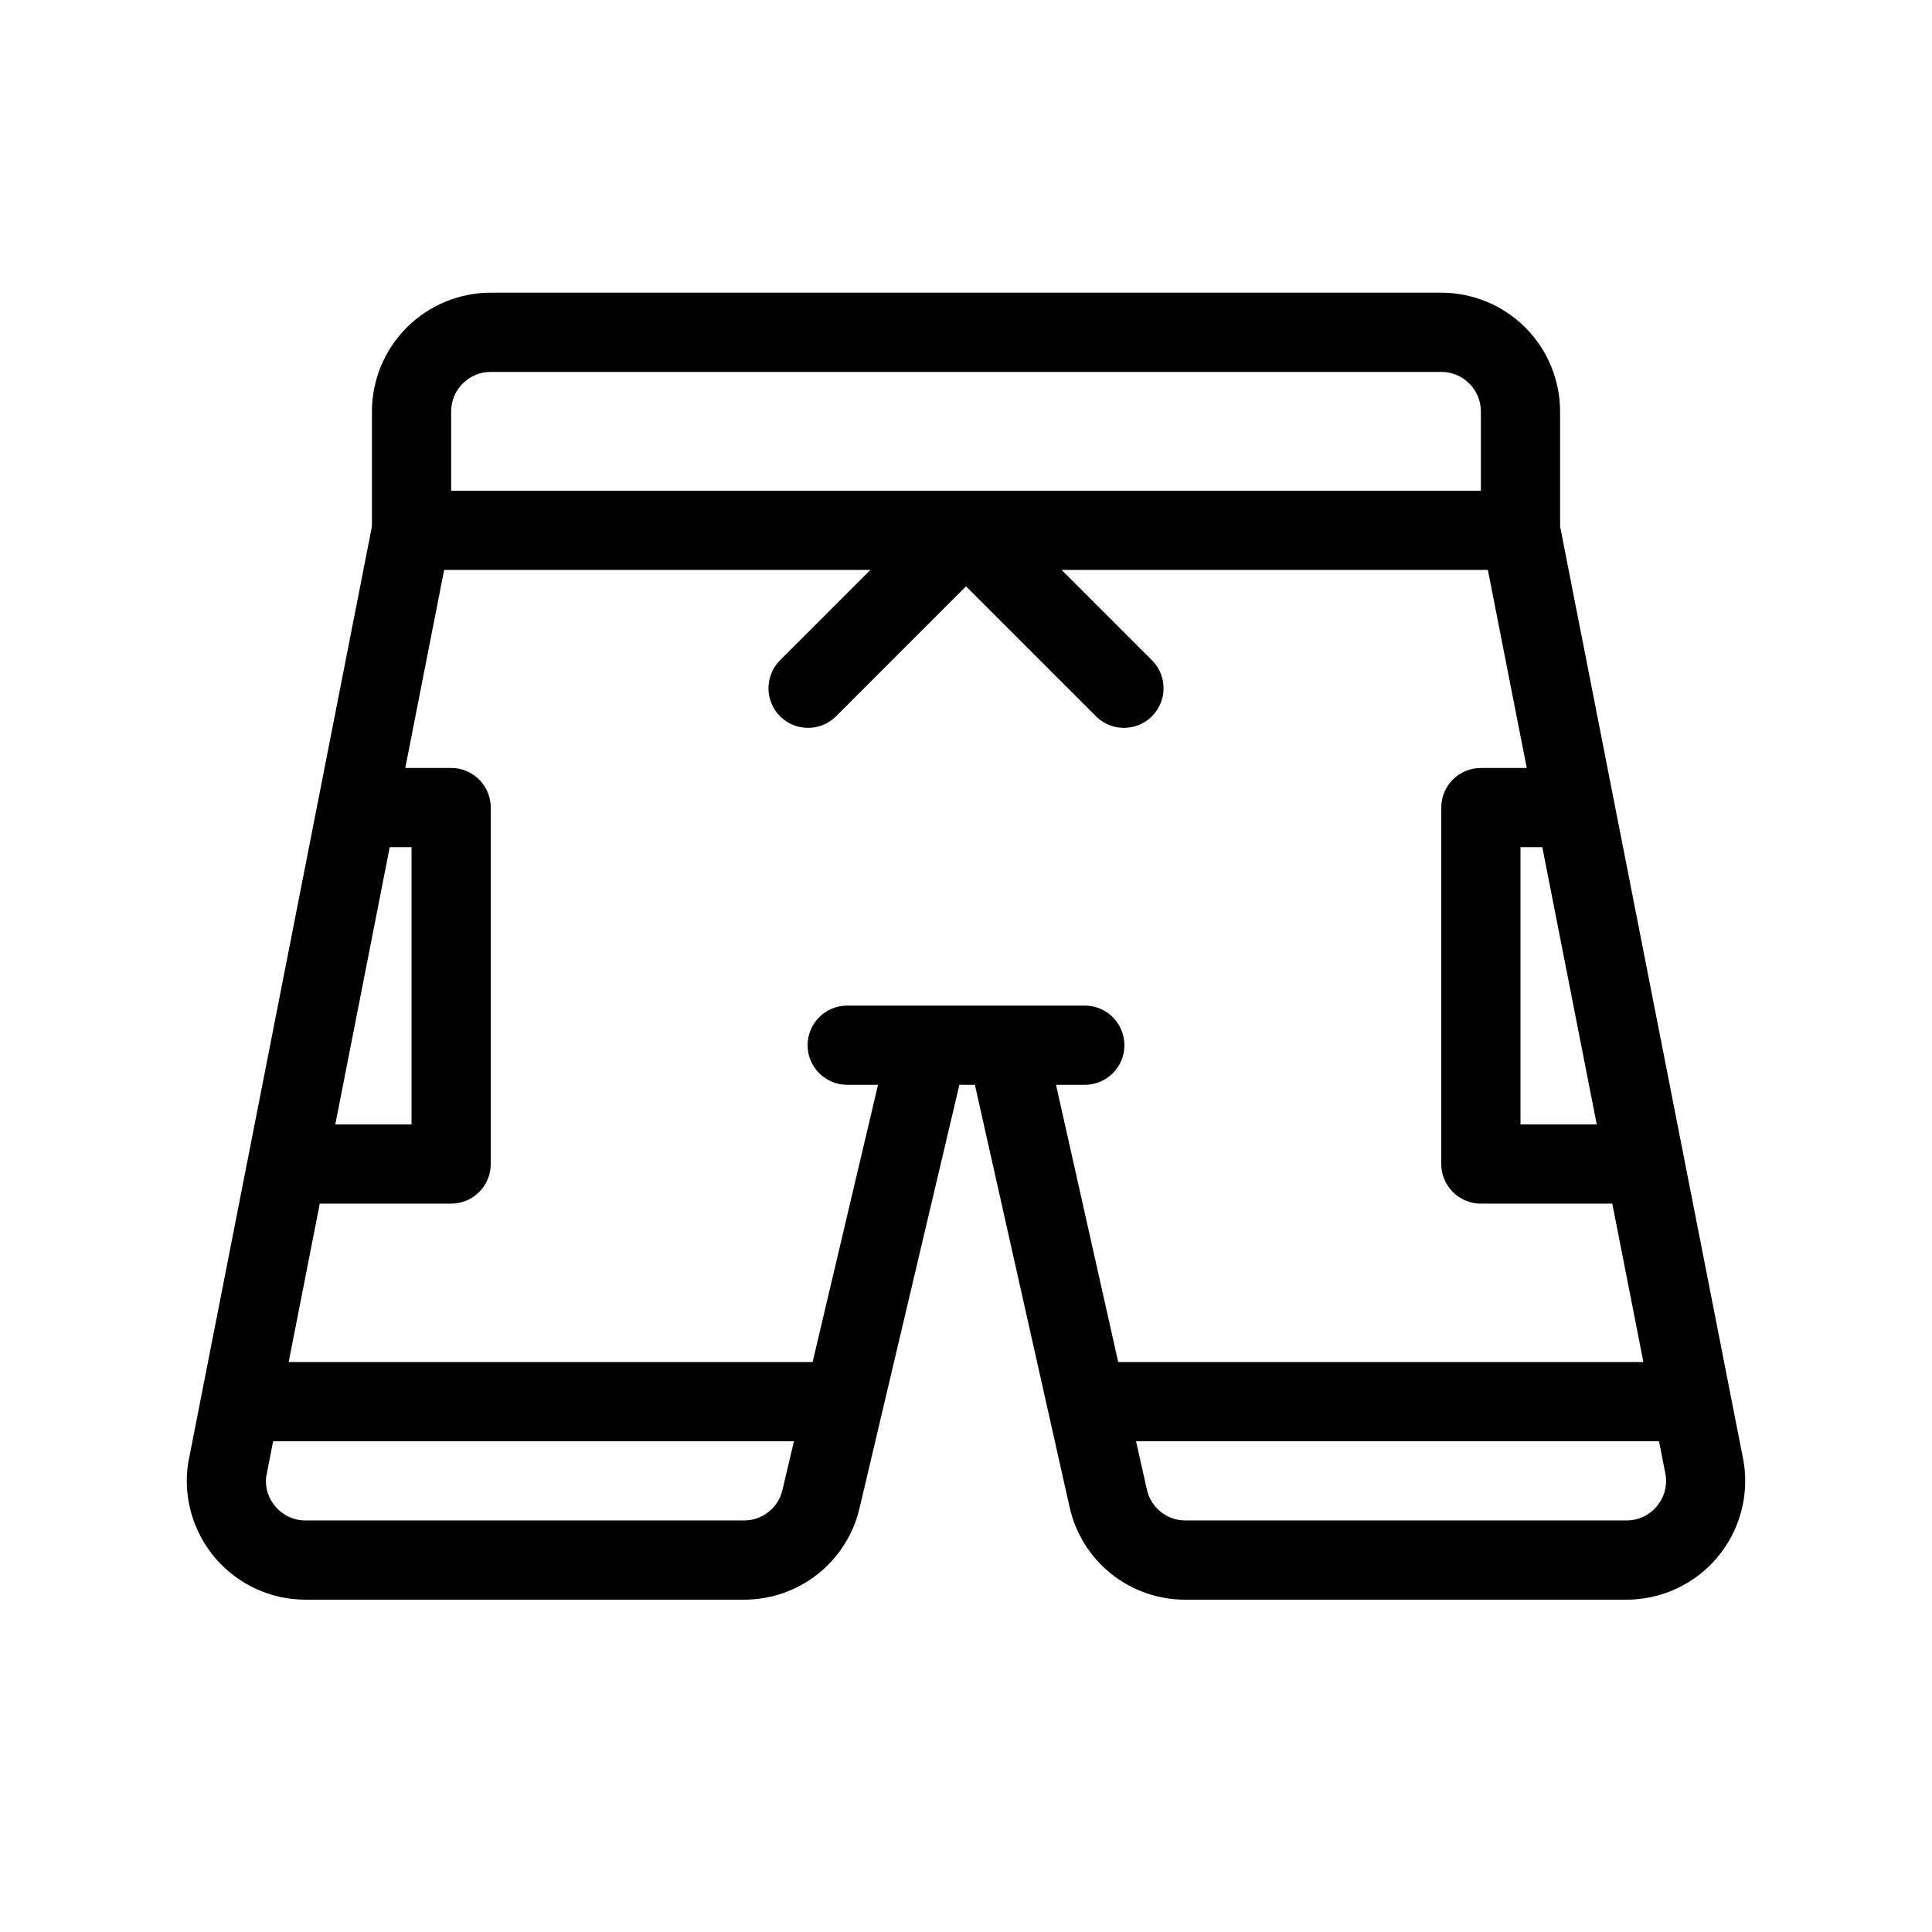 <?xml version="1.0" encoding="UTF-8"?>
<!-- Uploaded to: SVG Repo, www.svgrepo.com, Generator: SVG Repo Mixer Tools -->
<svg fill="#000000" width="800px" height="800px" version="1.1" viewBox="144 144 512 512" xmlns="http://www.w3.org/2000/svg">
 <path d="m606.07 531.28-48.629-247.77v-30.461c-0.008-8.348-3.328-16.352-9.23-22.258-5.902-5.902-13.906-9.223-22.258-9.23h-251.9c-8.348 0.008-16.352 3.328-22.258 9.23-5.902 5.906-9.223 13.91-9.23 22.258v30.461l-48.703 248.21c-1.383 9.074 1.266 18.301 7.25 25.258 5.984 6.961 14.707 10.961 23.883 10.953h116.14c7.098 0.023 13.996-2.363 19.562-6.769 5.566-4.406 9.477-10.57 11.086-17.484l26.465-112.19h4.109l25.086 111.85c1.539 6.996 5.426 13.25 11.016 17.727 5.594 4.477 12.547 6.898 19.711 6.867h116.84c9.254 0.008 18.043-4.062 24.027-11.125s8.555-16.398 7.031-25.527zm-38.914-89.297h-20.211v-73.473h5.785zm-303.6-188.93c0.004-5.797 4.699-10.492 10.496-10.496h251.9c5.797 0.004 10.492 4.699 10.496 10.496v20.992h-272.89zm-16.277 115.46h5.781v73.473h-20.203zm93.859 178.43-116.14-0.004c-3.062 0.023-5.981-1.316-7.965-3.652-1.93-2.18-2.836-5.078-2.488-7.969l1.836-9.371h138.02l-3.043 12.91c-1.102 4.746-5.34 8.102-10.211 8.082zm48.805-136.45h-21.426c-5.797 0-10.496 4.699-10.496 10.496 0 5.797 4.699 10.496 10.496 10.496h8.168l-17.336 73.473-138.85-0.004 8.242-41.984 34.816 0.004c2.781 0 5.453-1.109 7.422-3.074 1.969-1.969 3.074-4.641 3.074-7.422v-94.465c0-2.785-1.105-5.453-3.074-7.422s-4.641-3.074-7.422-3.074h-12.156l10.301-52.48h112.96l-24.066 24.066c-3.977 4.117-3.922 10.664 0.129 14.715 4.047 4.047 10.594 4.106 14.711 0.125l34.566-34.562 34.562 34.562c4.117 3.981 10.664 3.922 14.715-0.125 4.047-4.051 4.106-10.598 0.125-14.715l-24.066-24.066h112.96l10.305 52.48h-12.16c-5.797 0-10.496 4.699-10.496 10.496v94.465c0 2.781 1.109 5.453 3.074 7.422 1.969 1.965 4.641 3.074 7.422 3.074h34.828l8.242 41.984h-139.18l-16.48-73.473h7.629c5.797 0 10.496-4.699 10.496-10.496 0-5.797-4.699-10.496-10.496-10.496zm193.04 132.79c-1.984 2.336-4.902 3.676-7.965 3.652h-116.84c-4.922 0.023-9.191-3.391-10.25-8.199l-2.867-12.793h138.59l1.75 8.922c0.477 3.027-0.41 6.106-2.418 8.418z"/>
</svg>